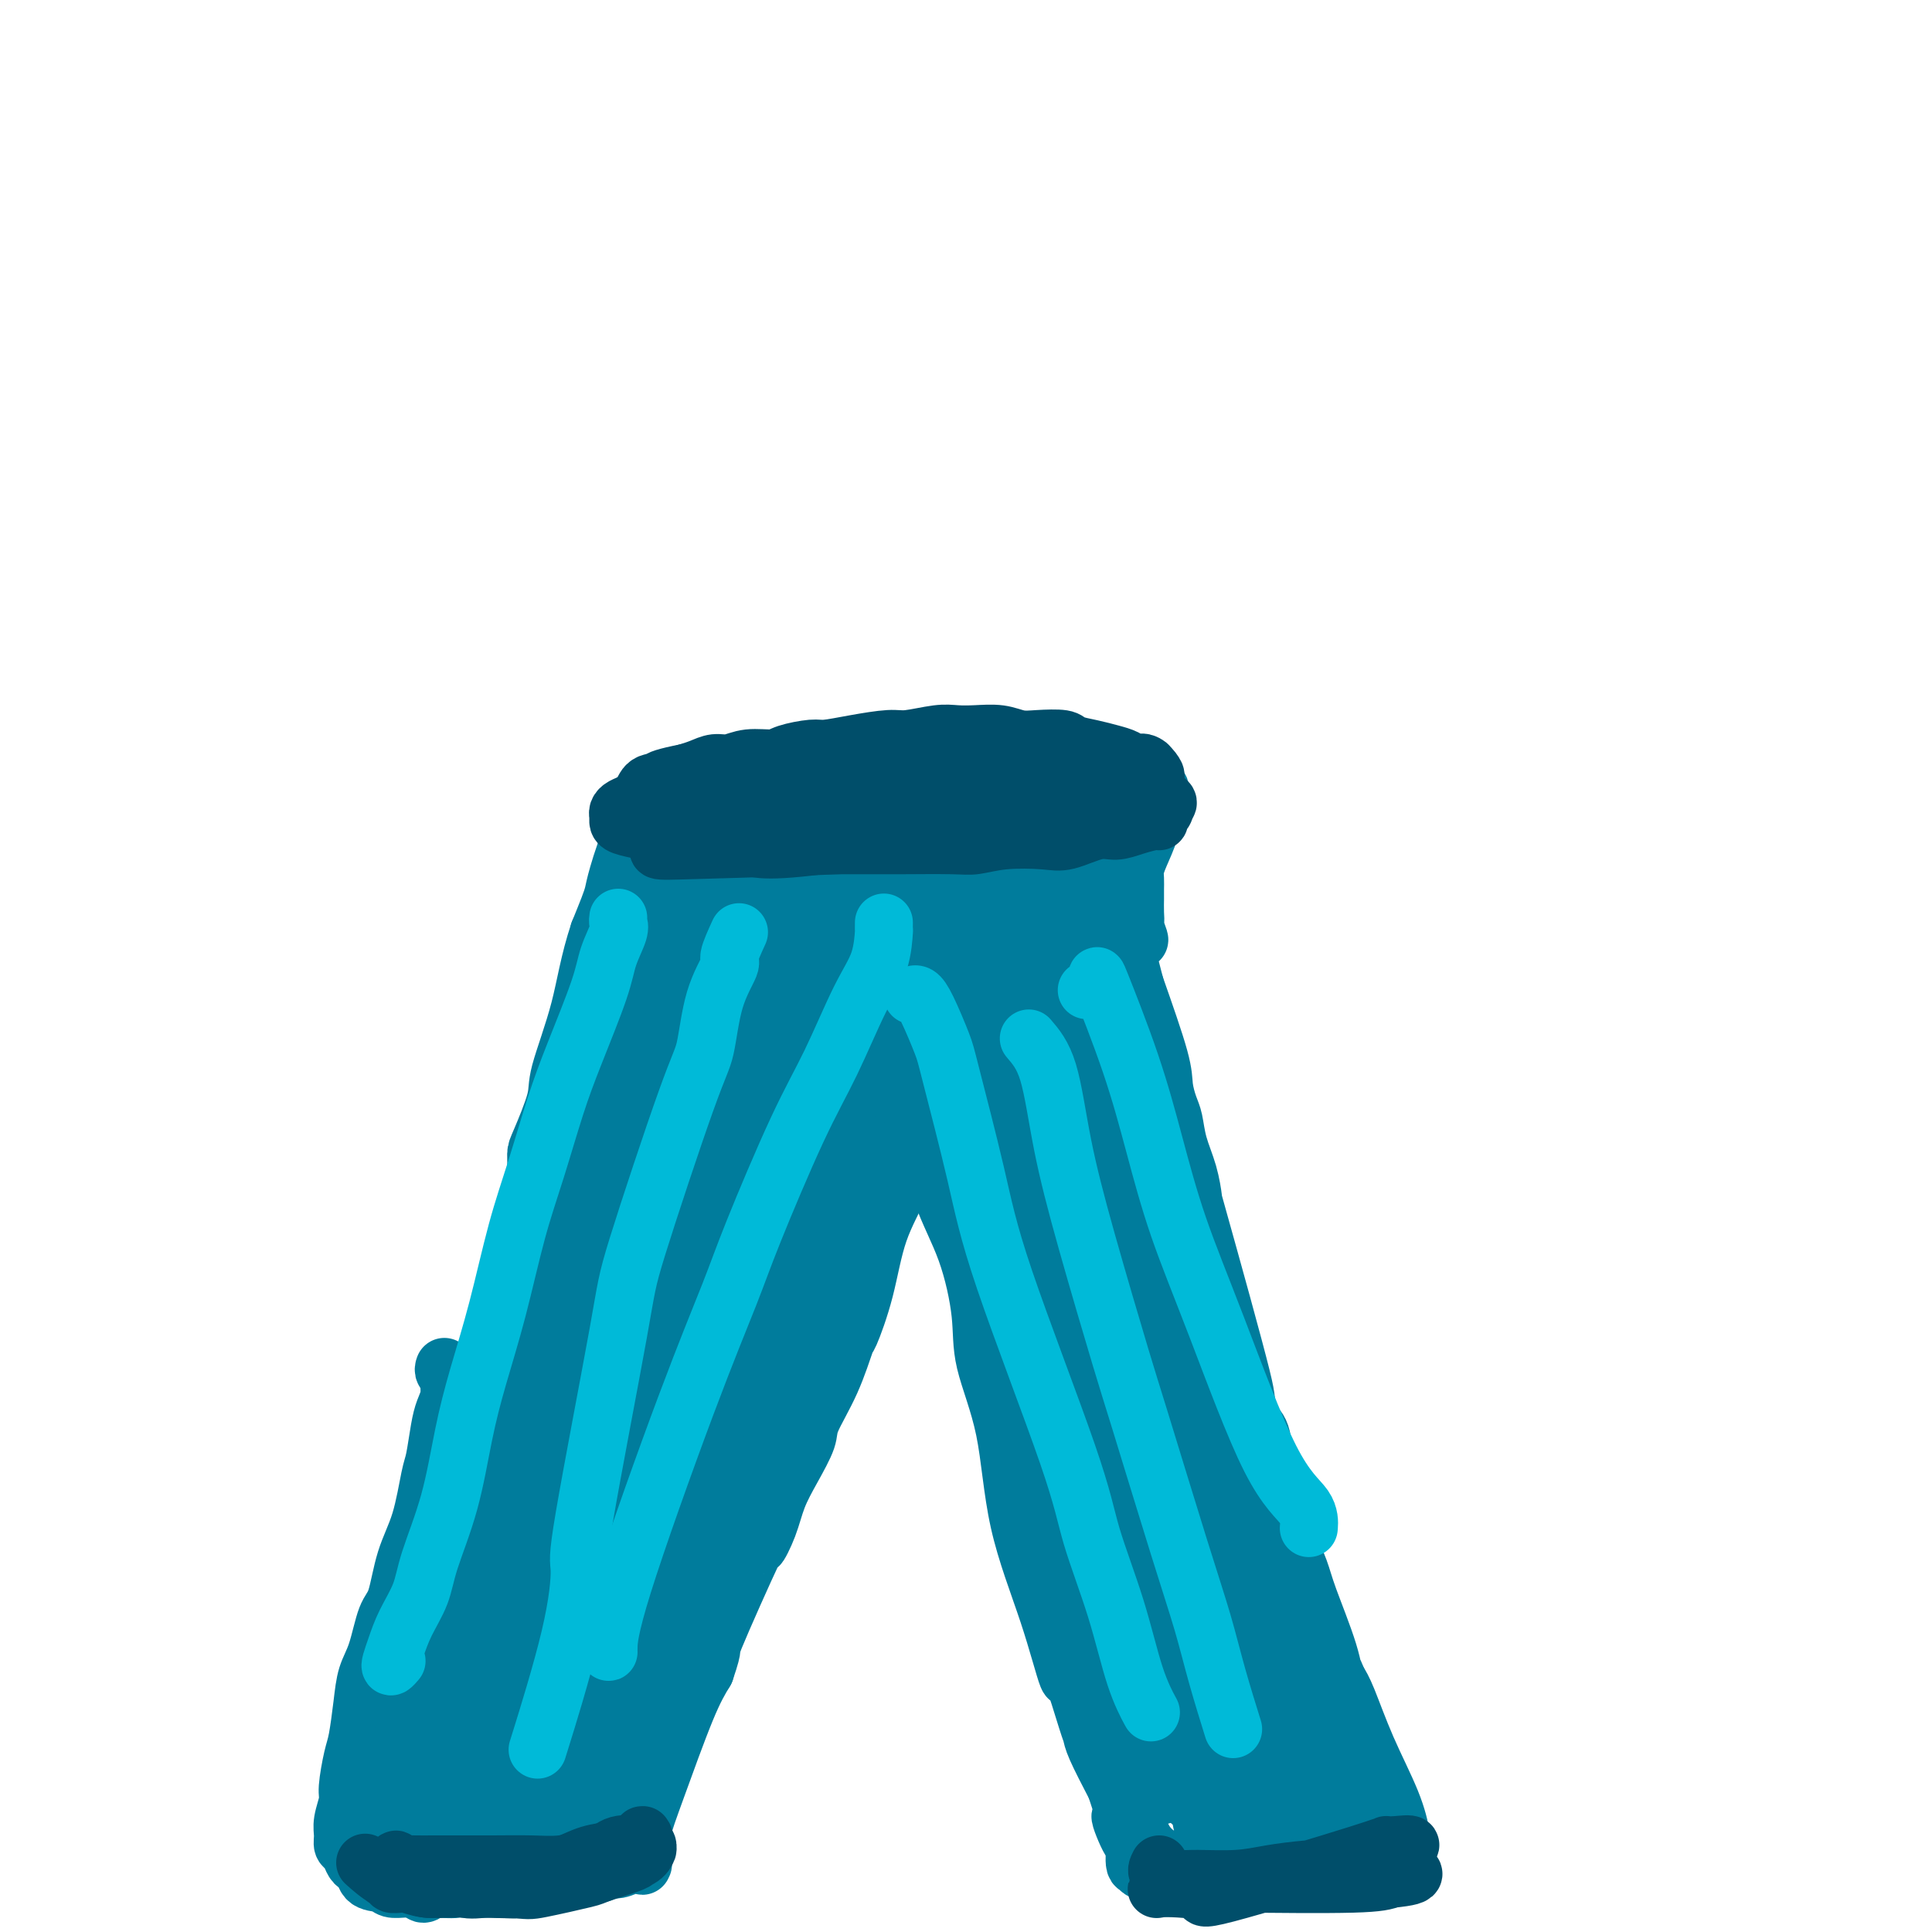 <svg viewBox='0 0 400 400' version='1.1' xmlns='http://www.w3.org/2000/svg' xmlns:xlink='http://www.w3.org/1999/xlink'><g fill='none' stroke='#007C9C' stroke-width='12' stroke-linecap='round' stroke-linejoin='round'><path d='M92,283c-0.115,0.320 -0.230,0.641 0,1c0.230,0.359 0.805,0.757 1,1c0.195,0.243 0.011,0.331 0,1c-0.011,0.669 0.152,1.920 0,3c-0.152,1.080 -0.620,1.988 -1,3c-0.380,1.012 -0.672,2.129 -1,4c-0.328,1.871 -0.693,4.497 -1,6c-0.307,1.503 -0.558,1.882 -1,4c-0.442,2.118 -1.077,5.973 -2,9c-0.923,3.027 -2.135,5.224 -3,8c-0.865,2.776 -1.384,6.129 -2,8c-0.616,1.871 -1.331,2.259 -2,4c-0.669,1.741 -1.292,4.837 -2,7c-0.708,2.163 -1.500,3.395 -2,5c-0.500,1.605 -0.707,3.583 -1,6c-0.293,2.417 -0.671,5.273 -1,7c-0.329,1.727 -0.610,2.325 -1,4c-0.390,1.675 -0.890,4.428 -1,6c-0.110,1.572 0.170,1.964 0,3c-0.170,1.036 -0.789,2.715 -1,4c-0.211,1.285 -0.015,2.177 0,3c0.015,0.823 -0.150,1.577 0,2c0.150,0.423 0.616,0.516 1,1c0.384,0.484 0.687,1.358 1,2c0.313,0.642 0.635,1.051 1,1c0.365,-0.051 0.771,-0.564 1,0c0.229,0.564 0.280,2.204 1,3c0.720,0.796 2.107,0.749 3,1c0.893,0.251 1.291,0.799 2,1c0.709,0.201 1.729,0.054 3,0c1.271,-0.054 2.792,-0.015 4,0c1.208,0.015 2.104,0.008 3,0'/><path d='M91,391c3.092,0.297 3.320,0.041 4,0c0.680,-0.041 1.810,0.133 3,0c1.190,-0.133 2.439,-0.571 4,-1c1.561,-0.429 3.434,-0.847 5,-1c1.566,-0.153 2.824,-0.040 4,0c1.176,0.040 2.268,0.007 3,0c0.732,-0.007 1.102,0.013 2,0c0.898,-0.013 2.324,-0.060 3,0c0.676,0.060 0.603,0.227 1,0c0.397,-0.227 1.264,-0.849 2,-1c0.736,-0.151 1.339,0.170 2,0c0.661,-0.170 1.378,-0.831 2,-1c0.622,-0.169 1.147,0.154 2,0c0.853,-0.154 2.032,-0.784 3,-1c0.968,-0.216 1.724,-0.018 2,0c0.276,0.018 0.072,-0.145 0,0c-0.072,0.145 -0.013,0.597 0,0c0.013,-0.597 -0.019,-2.244 0,-3c0.019,-0.756 0.091,-0.620 0,-1c-0.091,-0.380 -0.344,-1.277 0,-3c0.344,-1.723 1.285,-4.272 3,-9c1.715,-4.728 4.204,-11.637 6,-16c1.796,-4.363 2.898,-6.182 4,-8'/><path d='M146,346c2.297,-6.685 0.540,-3.399 2,-7c1.460,-3.601 6.137,-14.089 8,-18c1.863,-3.911 0.913,-1.247 1,-1c0.087,0.247 1.211,-1.925 2,-4c0.789,-2.075 1.243,-4.053 2,-6c0.757,-1.947 1.818,-3.865 3,-6c1.182,-2.135 2.486,-4.489 3,-6c0.514,-1.511 0.238,-2.180 1,-4c0.762,-1.820 2.562,-4.790 4,-8c1.438,-3.210 2.516,-6.659 3,-8c0.484,-1.341 0.375,-0.573 1,-2c0.625,-1.427 1.984,-5.051 3,-9c1.016,-3.949 1.691,-8.225 3,-12c1.309,-3.775 3.254,-7.048 4,-9c0.746,-1.952 0.295,-2.581 0,-3c-0.295,-0.419 -0.433,-0.626 0,-1c0.433,-0.374 1.436,-0.915 2,-2c0.564,-1.085 0.690,-2.715 1,-4c0.310,-1.285 0.803,-2.224 1,-3c0.197,-0.776 0.099,-1.388 0,-2'/><path d='M190,231c2.981,-8.672 1.433,-2.854 1,0c-0.433,2.854 0.248,2.742 1,5c0.752,2.258 1.574,6.884 3,11c1.426,4.116 3.456,7.722 5,12c1.544,4.278 2.600,9.228 3,13c0.400,3.772 0.143,6.368 1,10c0.857,3.632 2.830,8.302 4,14c1.170,5.698 1.539,12.423 3,19c1.461,6.577 4.013,13.004 6,19c1.987,5.996 3.409,11.559 4,13c0.591,1.441 0.352,-1.241 1,0c0.648,1.241 2.184,6.405 3,9c0.816,2.595 0.912,2.622 1,3c0.088,0.378 0.168,1.108 1,3c0.832,1.892 2.416,4.946 4,8'/><path d='M231,370c3.217,9.563 1.259,5.969 1,6c-0.259,0.031 1.183,3.686 2,5c0.817,1.314 1.011,0.288 1,1c-0.011,0.712 -0.226,3.162 0,4c0.226,0.838 0.894,0.063 1,0c0.106,-0.063 -0.351,0.586 0,1c0.351,0.414 1.510,0.594 3,1c1.490,0.406 3.310,1.037 5,1c1.690,-0.037 3.251,-0.742 4,-1c0.749,-0.258 0.686,-0.069 1,0c0.314,0.069 1.006,0.018 2,0c0.994,-0.018 2.290,-0.004 3,0c0.710,0.004 0.834,-0.002 1,0c0.166,0.002 0.374,0.011 1,0c0.626,-0.011 1.668,-0.041 2,0c0.332,0.041 -0.048,0.155 2,0c2.048,-0.155 6.524,-0.577 11,-1'/><path d='M271,387c6.094,-0.155 5.329,-0.042 6,0c0.671,0.042 2.778,0.012 4,0c1.222,-0.012 1.557,-0.008 2,0c0.443,0.008 0.992,0.019 1,0c0.008,-0.019 -0.526,-0.068 0,0c0.526,0.068 2.113,0.254 3,0c0.887,-0.254 1.076,-0.946 1,-1c-0.076,-0.054 -0.416,0.532 0,0c0.416,-0.532 1.588,-2.181 2,-3c0.412,-0.819 0.062,-0.806 0,-1c-0.062,-0.194 0.163,-0.593 0,-2c-0.163,-1.407 -0.714,-3.820 -2,-7c-1.286,-3.180 -3.308,-7.125 -5,-11c-1.692,-3.875 -3.055,-7.678 -4,-10c-0.945,-2.322 -1.473,-3.161 -2,-4'/><path d='M277,348c-2.235,-5.495 -1.324,-1.734 -1,-1c0.324,0.734 0.060,-1.561 -1,-5c-1.060,-3.439 -2.918,-8.023 -4,-11c-1.082,-2.977 -1.389,-4.349 -2,-6c-0.611,-1.651 -1.526,-3.583 -2,-5c-0.474,-1.417 -0.507,-2.319 -1,-4c-0.493,-1.681 -1.445,-4.139 -2,-6c-0.555,-1.861 -0.712,-3.124 -1,-4c-0.288,-0.876 -0.705,-1.364 -1,-3c-0.295,-1.636 -0.468,-4.421 -1,-6c-0.532,-1.579 -1.425,-1.951 -2,-3c-0.575,-1.049 -0.833,-2.775 -1,-4c-0.167,-1.225 -0.243,-1.950 -1,-5c-0.757,-3.050 -2.196,-8.425 -4,-15c-1.804,-6.575 -3.975,-14.349 -5,-18c-1.025,-3.651 -0.904,-3.179 -1,-4c-0.096,-0.821 -0.408,-2.936 -1,-5c-0.592,-2.064 -1.465,-4.077 -2,-6c-0.535,-1.923 -0.732,-3.756 -1,-5c-0.268,-1.244 -0.608,-1.901 -1,-3c-0.392,-1.099 -0.836,-2.642 -1,-4c-0.164,-1.358 -0.047,-2.531 -1,-6c-0.953,-3.469 -2.977,-9.235 -5,-15'/><path d='M235,204c-6.497,-24.718 -1.741,-14.515 0,-11c1.741,3.515 0.467,0.340 0,-1c-0.467,-1.340 -0.125,-0.844 0,-1c0.125,-0.156 0.034,-0.962 0,-2c-0.034,-1.038 -0.010,-2.308 0,-3c0.010,-0.692 0.005,-0.806 0,-1c-0.005,-0.194 -0.008,-0.470 0,-1c0.008,-0.530 0.029,-1.315 0,-2c-0.029,-0.685 -0.109,-1.269 0,-2c0.109,-0.731 0.408,-1.611 1,-3c0.592,-1.389 1.479,-3.289 2,-5c0.521,-1.711 0.676,-3.232 1,-4c0.324,-0.768 0.818,-0.784 1,-1c0.182,-0.216 0.052,-0.633 0,-1c-0.052,-0.367 -0.026,-0.683 0,-1'/><path d='M240,165c0.686,-2.921 -0.100,-1.725 -3,-1c-2.900,0.725 -7.915,0.978 -11,1c-3.085,0.022 -4.241,-0.186 -5,0c-0.759,0.186 -1.120,0.767 -3,1c-1.880,0.233 -5.280,0.119 -8,0c-2.720,-0.119 -4.759,-0.243 -6,0c-1.241,0.243 -1.683,0.853 -4,1c-2.317,0.147 -6.507,-0.168 -11,0c-4.493,0.168 -9.287,0.818 -11,1c-1.713,0.182 -0.346,-0.105 -2,0c-1.654,0.105 -6.330,0.601 -9,1c-2.670,0.399 -3.335,0.699 -4,1'/><path d='M163,170c-12.948,1.001 -6.817,1.004 -6,1c0.817,-0.004 -3.681,-0.015 -6,0c-2.319,0.015 -2.461,0.057 -3,0c-0.539,-0.057 -1.477,-0.211 -2,0c-0.523,0.211 -0.631,0.789 -1,1c-0.369,0.211 -1.000,0.057 -2,0c-1.000,-0.057 -2.370,-0.016 -3,0c-0.630,0.016 -0.519,0.008 -1,0c-0.481,-0.008 -1.553,-0.014 -2,0c-0.447,0.014 -0.268,0.049 -1,0c-0.732,-0.049 -2.375,-0.183 -3,0c-0.625,0.183 -0.234,0.681 0,1c0.234,0.319 0.309,0.457 0,0c-0.309,-0.457 -1.003,-1.509 -2,0c-0.997,1.509 -2.298,5.580 -3,8c-0.702,2.420 -0.804,3.190 -1,4c-0.196,0.810 -0.484,1.660 -1,3c-0.516,1.340 -1.258,3.170 -2,5'/><path d='M124,193c-2.060,6.149 -2.710,11.022 -4,16c-1.290,4.978 -3.221,10.062 -4,13c-0.779,2.938 -0.406,3.730 -1,6c-0.594,2.270 -2.154,6.019 -3,8c-0.846,1.981 -0.979,2.196 -1,3c-0.021,0.804 0.071,2.198 0,3c-0.071,0.802 -0.304,1.013 -1,4c-0.696,2.987 -1.854,8.751 -3,14c-1.146,5.249 -2.279,9.983 -3,14c-0.721,4.017 -1.030,7.319 -3,14c-1.970,6.681 -5.600,16.743 -8,24c-2.400,7.257 -3.571,11.708 -4,14c-0.429,2.292 -0.115,2.425 0,3c0.115,0.575 0.033,1.593 0,2c-0.033,0.407 -0.016,0.204 0,0'/><path d='M115,258c-0.149,-0.362 -0.298,-0.725 0,-1c0.298,-0.275 1.044,-0.463 2,-2c0.956,-1.537 2.122,-4.423 3,-7c0.878,-2.577 1.467,-4.847 3,-10c1.533,-5.153 4.010,-13.191 6,-19c1.990,-5.809 3.493,-9.388 5,-13c1.507,-3.612 3.017,-7.256 3,-9c-0.017,-1.744 -1.560,-1.587 -3,-1c-1.440,0.587 -2.775,1.606 -4,3c-1.225,1.394 -2.340,3.163 -4,7c-1.660,3.837 -3.865,9.741 -6,15c-2.135,5.259 -4.201,9.872 -6,15c-1.799,5.128 -3.332,10.773 -4,14c-0.668,3.227 -0.470,4.038 0,4c0.470,-0.038 1.211,-0.926 3,-4c1.789,-3.074 4.625,-8.334 8,-14c3.375,-5.666 7.288,-11.737 10,-17c2.712,-5.263 4.225,-9.719 6,-14c1.775,-4.281 3.814,-8.388 5,-12c1.186,-3.612 1.520,-6.729 1,-8c-0.520,-1.271 -1.892,-0.694 -3,0c-1.108,0.694 -1.951,1.507 -4,4c-2.049,2.493 -5.302,6.666 -8,14c-2.698,7.334 -4.840,17.830 -6,22c-1.160,4.170 -1.338,2.014 -1,2c0.338,-0.014 1.193,2.115 3,1c1.807,-1.115 4.567,-5.474 8,-12c3.433,-6.526 7.540,-15.218 10,-20c2.460,-4.782 3.274,-5.652 3,-8c-0.274,-2.348 -1.637,-6.174 -3,-10'/><path d='M142,178c-1.353,-1.098 -3.235,1.157 -5,3c-1.765,1.843 -3.412,3.274 -5,7c-1.588,3.726 -3.117,9.747 -4,12c-0.883,2.253 -1.118,0.737 -1,3c0.118,2.263 0.591,8.306 3,8c2.409,-0.306 6.756,-6.961 9,-13c2.244,-6.039 2.385,-11.461 3,-15c0.615,-3.539 1.705,-5.196 -1,-2c-2.705,3.196 -9.204,11.244 -12,19c-2.796,7.756 -1.889,15.219 2,15c3.889,-0.219 10.761,-8.120 15,-15c4.239,-6.880 5.844,-12.738 7,-17c1.156,-4.262 1.863,-6.927 1,-8c-0.863,-1.073 -3.298,-0.556 -5,1c-1.702,1.556 -2.673,4.149 -4,7c-1.327,2.851 -3.011,5.960 -5,10c-1.989,4.040 -4.283,9.011 -5,13c-0.717,3.989 0.141,6.994 1,10'/><path d='M136,216c2.634,-1.362 8.720,-9.768 15,-19c6.280,-9.232 12.754,-19.291 14,-23c1.246,-3.709 -2.734,-1.069 -5,1c-2.266,2.069 -2.816,3.567 -4,5c-1.184,1.433 -3.001,2.800 -6,9c-2.999,6.200 -7.180,17.232 -9,22c-1.820,4.768 -1.278,3.271 1,1c2.278,-2.271 6.294,-5.317 8,-7c1.706,-1.683 1.103,-2.004 2,-3c0.897,-0.996 3.295,-2.668 6,-6c2.705,-3.332 5.718,-8.324 8,-12c2.282,-3.676 3.832,-6.036 5,-8c1.168,-1.964 1.955,-3.531 2,-4c0.045,-0.469 -0.650,0.160 -2,1c-1.350,0.840 -3.353,1.891 -9,11c-5.647,9.109 -14.936,26.277 -16,31c-1.064,4.723 6.098,-2.998 15,-14c8.902,-11.002 19.543,-25.286 19,-23c-0.543,2.286 -12.272,21.143 -24,40'/><path d='M156,218c-3.884,6.680 -1.595,3.382 1,0c2.595,-3.382 5.496,-6.846 8,-10c2.504,-3.154 4.610,-5.999 7,-9c2.390,-3.001 5.065,-6.160 8,-10c2.935,-3.840 6.132,-8.363 8,-11c1.868,-2.637 2.408,-3.387 3,-4c0.592,-0.613 1.238,-1.087 0,1c-1.238,2.087 -4.359,6.737 -6,9c-1.641,2.263 -1.803,2.139 -5,7c-3.197,4.861 -9.429,14.707 -13,20c-3.571,5.293 -4.481,6.033 -3,5c1.481,-1.033 5.353,-3.838 7,-5c1.647,-1.162 1.068,-0.680 6,-7c4.932,-6.320 15.375,-19.444 21,-26c5.625,-6.556 6.433,-6.546 6,-5c-0.433,1.546 -2.107,4.629 -3,6c-0.893,1.371 -1.005,1.031 -5,8c-3.995,6.969 -11.873,21.247 -14,26c-2.127,4.753 1.497,-0.019 5,-4c3.503,-3.981 6.883,-7.172 10,-11c3.117,-3.828 5.969,-8.294 8,-11c2.031,-2.706 3.239,-3.652 5,-6c1.761,-2.348 4.075,-6.100 3,-5c-1.075,1.100 -5.537,7.050 -10,13'/><path d='M203,189c-1.629,1.957 -0.700,0.349 -4,6c-3.300,5.651 -10.827,18.561 -13,23c-2.173,4.439 1.008,0.405 3,-2c1.992,-2.405 2.795,-3.182 4,-4c1.205,-0.818 2.811,-1.676 10,-11c7.189,-9.324 19.959,-27.114 19,-26c-0.959,1.114 -15.649,21.132 -22,31c-6.351,9.868 -4.365,9.587 -3,9c1.365,-0.587 2.107,-1.478 4,-4c1.893,-2.522 4.936,-6.674 7,-9c2.064,-2.326 3.148,-2.825 7,-9c3.852,-6.175 10.472,-18.025 11,-19c0.528,-0.975 -5.035,8.927 -8,14c-2.965,5.073 -3.331,5.319 -5,9c-1.669,3.681 -4.642,10.799 -5,14c-0.358,3.201 1.898,2.486 3,2c1.102,-0.486 1.051,-0.743 1,-1'/><path d='M212,212c0.876,-0.312 1.068,-1.592 2,-3c0.932,-1.408 2.606,-2.946 5,-8c2.394,-5.054 5.510,-13.626 7,-17c1.490,-3.374 1.355,-1.552 2,-3c0.645,-1.448 2.069,-6.168 1,-4c-1.069,2.168 -4.632,11.224 -7,17c-2.368,5.776 -3.540,8.272 -5,12c-1.460,3.728 -3.208,8.686 -4,14c-0.792,5.314 -0.627,10.982 0,13c0.627,2.018 1.717,0.386 4,-12c2.283,-12.386 5.759,-35.526 5,-38c-0.759,-2.474 -5.753,15.717 -9,26c-3.247,10.283 -4.747,12.658 -6,21c-1.253,8.342 -2.258,22.650 -2,29c0.258,6.350 1.781,4.743 3,4c1.219,-0.743 2.136,-0.623 2,-4c-0.136,-3.377 -1.325,-10.251 -2,-16c-0.675,-5.749 -0.838,-10.375 -1,-15'/><path d='M207,228c-0.545,-7.358 -1.408,-8.254 -2,-12c-0.592,-3.746 -0.912,-10.341 -1,-12c-0.088,-1.659 0.057,1.617 0,3c-0.057,1.383 -0.317,0.872 0,8c0.317,7.128 1.210,21.895 2,33c0.790,11.105 1.475,18.548 2,22c0.525,3.452 0.888,2.914 2,6c1.112,3.086 2.972,9.795 5,15c2.028,5.205 4.222,8.907 2,0c-2.222,-8.907 -8.861,-30.423 -14,-50c-5.139,-19.577 -8.778,-37.215 -4,-17c4.778,20.215 17.971,78.285 24,101c6.029,22.715 4.892,10.077 5,8c0.108,-2.077 1.459,6.407 -3,-11c-4.459,-17.407 -14.730,-60.703 -25,-104'/><path d='M200,218c-4.375,-16.925 -1.314,-1.737 -1,4c0.314,5.737 -2.120,2.022 1,19c3.120,16.978 11.795,54.649 17,74c5.205,19.351 6.939,20.384 9,23c2.061,2.616 4.448,6.816 6,8c1.552,1.184 2.268,-0.648 3,1c0.732,1.648 1.478,6.775 -5,-18c-6.478,-24.775 -20.182,-79.452 -25,-97c-4.818,-17.548 -0.751,2.034 -1,5c-0.249,2.966 -4.815,-10.683 1,13c5.815,23.683 22.012,84.699 30,109c7.988,24.301 7.766,11.889 0,-21c-7.766,-32.889 -23.076,-86.254 -29,-104c-5.924,-17.746 -2.462,0.127 1,18'/><path d='M207,252c0.665,6.127 1.828,12.444 3,21c1.172,8.556 2.355,19.353 7,36c4.645,16.647 12.754,39.146 17,50c4.246,10.854 4.630,10.064 5,8c0.370,-2.064 0.728,-5.401 1,-3c0.272,2.401 0.459,10.541 -6,-18c-6.459,-28.541 -19.564,-93.764 -24,-111c-4.436,-17.236 -0.205,13.515 1,29c1.205,15.485 -0.617,15.705 4,32c4.617,16.295 15.673,48.666 20,60c4.327,11.334 1.923,1.630 1,-2c-0.923,-3.630 -0.367,-1.185 -4,-20c-3.633,-18.815 -11.457,-58.891 -15,-75c-3.543,-16.109 -2.806,-8.250 -3,-13c-0.194,-4.750 -1.320,-22.108 -2,-33c-0.680,-10.892 -0.914,-15.317 0,5c0.914,20.317 2.975,65.376 8,93c5.025,27.624 13.012,37.812 21,48'/><path d='M241,359c3.101,2.351 0.354,-15.772 -2,-25c-2.354,-9.228 -4.314,-9.562 -8,-26c-3.686,-16.438 -9.096,-48.979 -11,-61c-1.904,-12.021 -0.302,-3.523 -1,-6c-0.698,-2.477 -3.697,-15.928 -5,-22c-1.303,-6.072 -0.909,-4.764 -1,-4c-0.091,0.764 -0.667,0.985 -2,9c-1.333,8.015 -3.424,23.825 5,51c8.424,27.175 27.364,65.714 31,72c3.636,6.286 -8.031,-19.681 -16,-51c-7.969,-31.319 -12.241,-67.991 -14,-81c-1.759,-13.009 -1.004,-2.355 0,8c1.004,10.355 2.258,20.410 3,29c0.742,8.590 0.972,15.715 5,31c4.028,15.285 11.854,38.731 18,53c6.146,14.269 10.613,19.363 8,6c-2.613,-13.363 -12.307,-45.181 -22,-77'/><path d='M229,265c-4.878,-16.695 -6.073,-19.932 -7,-28c-0.927,-8.068 -1.585,-20.967 -2,-27c-0.415,-6.033 -0.585,-5.199 0,0c0.585,5.199 1.926,14.761 4,26c2.074,11.239 4.880,24.153 7,35c2.120,10.847 3.555,19.627 6,28c2.445,8.373 5.902,16.338 10,26c4.098,9.662 8.838,21.020 6,12c-2.838,-9.020 -13.255,-38.420 -20,-69c-6.745,-30.580 -9.818,-62.341 -11,-71c-1.182,-8.659 -0.473,5.784 0,12c0.473,6.216 0.709,4.204 1,7c0.291,2.796 0.638,10.398 3,25c2.362,14.602 6.738,36.203 9,48c2.262,11.797 2.410,13.791 5,20c2.590,6.209 7.620,16.633 8,19c0.380,2.367 -3.892,-3.324 -8,-23c-4.108,-19.676 -8.054,-53.338 -12,-87'/><path d='M228,218c-2.110,-13.226 -1.384,-2.792 -1,0c0.384,2.792 0.428,-2.059 2,4c1.572,6.059 4.672,23.030 7,37c2.328,13.970 3.882,24.941 6,35c2.118,10.059 4.798,19.206 9,29c4.202,9.794 9.925,20.235 10,19c0.075,-1.235 -5.498,-14.148 -10,-26c-4.502,-11.852 -7.934,-22.645 -10,-31c-2.066,-8.355 -2.767,-14.274 -4,-22c-1.233,-7.726 -2.996,-17.261 -4,-25c-1.004,-7.739 -1.247,-13.682 -2,-16c-0.753,-2.318 -2.017,-1.010 -2,1c0.017,2.010 1.314,4.723 2,8c0.686,3.277 0.760,7.117 2,17c1.240,9.883 3.645,25.809 8,42c4.355,16.191 10.658,32.648 13,39c2.342,6.352 0.721,2.601 2,5c1.279,2.399 5.457,10.949 6,11c0.543,0.051 -2.548,-8.398 -5,-14c-2.452,-5.602 -4.266,-8.357 -7,-18c-2.734,-9.643 -6.390,-26.173 -9,-40c-2.610,-13.827 -4.174,-24.951 -5,-32c-0.826,-7.049 -0.913,-10.025 -1,-13'/><path d='M235,228c-2.967,-17.109 -2.883,-17.382 -3,-20c-0.117,-2.618 -0.433,-7.582 -1,-10c-0.567,-2.418 -1.386,-2.290 -2,2c-0.614,4.290 -1.025,12.744 -1,17c0.025,4.256 0.485,4.316 0,8c-0.485,3.684 -1.915,10.992 3,32c4.915,21.008 16.174,55.716 18,60c1.826,4.284 -5.781,-21.855 -9,-34c-3.219,-12.145 -2.051,-10.297 -2,-12c0.051,-1.703 -1.016,-6.958 -2,-13c-0.984,-6.042 -1.885,-12.870 -3,-22c-1.115,-9.130 -2.442,-20.562 -2,-17c0.442,3.562 2.654,22.119 4,34c1.346,11.881 1.825,17.087 4,28c2.175,10.913 6.047,27.532 11,41c4.953,13.468 10.987,23.785 14,29c3.013,5.215 3.003,5.327 2,3c-1.003,-2.327 -3.001,-7.093 -7,-19c-3.999,-11.907 -10.000,-30.953 -16,-50'/><path d='M243,285c-4.044,-10.358 -2.655,-1.752 5,19c7.655,20.752 21.576,53.650 28,67c6.424,13.350 5.352,7.154 5,4c-0.352,-3.154 0.018,-3.264 -1,-6c-1.018,-2.736 -3.422,-8.098 -8,-18c-4.578,-9.902 -11.329,-24.343 -15,-33c-3.671,-8.657 -4.260,-11.531 -3,-7c1.260,4.531 4.370,16.466 10,30c5.630,13.534 13.779,28.667 18,36c4.221,7.333 4.512,6.865 -1,-6c-5.512,-12.865 -16.828,-38.127 -22,-50c-5.172,-11.873 -4.201,-10.358 -4,-11c0.201,-0.642 -0.369,-3.442 -3,-12c-2.631,-8.558 -7.323,-22.874 -7,-19c0.323,3.874 5.662,25.937 11,48'/><path d='M256,327c3.775,12.395 7.712,19.381 10,25c2.288,5.619 2.928,9.869 5,15c2.072,5.131 5.578,11.141 6,9c0.422,-2.141 -2.238,-12.435 -3,-16c-0.762,-3.565 0.373,-0.401 -4,-11c-4.373,-10.599 -14.255,-34.960 -19,-50c-4.745,-15.040 -4.352,-20.760 -4,-18c0.352,2.760 0.663,14.001 1,20c0.337,5.999 0.700,6.758 2,11c1.300,4.242 3.536,11.967 10,27c6.464,15.033 17.155,37.373 16,32c-1.155,-5.373 -14.158,-38.460 -21,-56c-6.842,-17.540 -7.524,-19.534 -7,-16c0.524,3.534 2.254,12.597 4,20c1.746,7.403 3.509,13.147 5,19c1.491,5.853 2.712,11.815 5,19c2.288,7.185 5.644,15.592 9,24'/><path d='M271,381c1.515,4.155 -6.199,-26.456 -9,-38c-2.801,-11.544 -0.689,-4.019 -1,-6c-0.311,-1.981 -3.045,-13.466 -4,-17c-0.955,-3.534 -0.132,0.883 0,5c0.132,4.117 -0.426,7.934 0,12c0.426,4.066 1.837,8.383 3,14c1.163,5.617 2.080,12.536 3,18c0.920,5.464 1.844,9.475 3,12c1.156,2.525 2.546,3.564 0,-8c-2.546,-11.564 -9.026,-35.732 -13,-39c-3.974,-3.268 -5.442,14.365 -6,22c-0.558,7.635 -0.205,5.271 1,8c1.205,2.729 3.263,10.551 4,15c0.737,4.449 0.155,5.525 1,2c0.845,-3.525 3.119,-11.652 2,-20c-1.119,-8.348 -5.630,-16.918 -8,-17c-2.370,-0.082 -2.600,8.324 -3,12c-0.400,3.676 -0.972,2.622 -1,4c-0.028,1.378 0.486,5.189 1,9'/><path d='M244,369c1.857,5.828 7.999,7.897 10,3c2.001,-4.897 -0.138,-16.761 -2,-21c-1.862,-4.239 -3.445,-0.852 -4,6c-0.555,6.852 -0.082,17.168 1,21c1.082,3.832 2.772,1.179 4,1c1.228,-0.179 1.995,2.117 4,-2c2.005,-4.117 5.247,-14.646 3,-21c-2.247,-6.354 -9.985,-8.535 -16,-3c-6.015,5.535 -10.308,18.784 -8,26c2.308,7.216 11.217,8.398 17,5c5.783,-3.398 8.442,-11.376 5,-17c-3.442,-5.624 -12.983,-8.892 -17,-9c-4.017,-0.108 -2.508,2.946 -1,6'/><path d='M240,364c-0.167,1.000 -0.083,0.500 0,0'/><path d='M164,240c0.734,-1.297 1.468,-2.594 2,-4c0.532,-1.406 0.862,-2.920 3,-6c2.138,-3.080 6.083,-7.726 8,-10c1.917,-2.274 1.806,-2.175 2,-2c0.194,0.175 0.694,0.426 0,4c-0.694,3.574 -2.583,10.471 -4,15c-1.417,4.529 -2.361,6.691 -4,13c-1.639,6.309 -3.972,16.766 -6,25c-2.028,8.234 -3.753,14.244 -5,19c-1.247,4.756 -2.018,8.256 -3,11c-0.982,2.744 -2.176,4.730 4,-11c6.176,-15.730 19.721,-49.177 26,-68c6.279,-18.823 5.292,-23.024 1,-16c-4.292,7.024 -11.889,25.271 -17,38c-5.111,12.729 -7.737,19.938 -11,31c-3.263,11.062 -7.162,25.976 -5,25c2.162,-0.976 10.386,-17.842 15,-27c4.614,-9.158 5.617,-10.606 10,-22c4.383,-11.394 12.144,-32.733 16,-43c3.856,-10.267 3.807,-9.463 4,-10c0.193,-0.537 0.629,-2.414 0,-3c-0.629,-0.586 -2.323,0.118 -5,3c-2.677,2.882 -6.339,7.941 -10,13'/><path d='M185,215c-4.825,7.255 -9.388,17.391 -14,28c-4.612,10.609 -9.274,21.690 -13,31c-3.726,9.310 -6.517,16.847 -9,24c-2.483,7.153 -4.658,13.921 -5,15c-0.342,1.079 1.149,-3.533 2,-8c0.851,-4.467 1.060,-8.791 9,-27c7.940,-18.209 23.610,-50.304 30,-63c6.390,-12.696 3.501,-5.992 1,-4c-2.501,1.992 -4.615,-0.726 -14,18c-9.385,18.726 -26.040,58.897 -34,81c-7.960,22.103 -7.224,26.139 2,6c9.224,-20.139 26.937,-64.453 36,-86c9.063,-21.547 9.477,-20.328 11,-23c1.523,-2.672 4.154,-9.235 4,-10c-0.154,-0.765 -3.093,4.269 -5,6c-1.907,1.731 -2.783,0.158 -13,21c-10.217,20.842 -29.776,64.098 -37,82c-7.224,17.902 -2.112,10.451 3,3'/><path d='M139,309c4.935,-10.153 15.773,-37.034 23,-53c7.227,-15.966 10.842,-21.015 14,-28c3.158,-6.985 5.858,-15.904 7,-22c1.142,-6.096 0.726,-9.368 -1,-9c-1.726,0.368 -4.762,4.376 -9,11c-4.238,6.624 -9.676,15.862 -15,25c-5.324,9.138 -10.532,18.174 -16,31c-5.468,12.826 -11.197,29.442 -14,39c-2.803,9.558 -2.680,12.059 -5,18c-2.320,5.941 -7.083,15.321 5,-15c12.083,-30.321 41.010,-100.342 36,-95c-5.010,5.342 -43.958,86.047 -53,104c-9.042,17.953 11.823,-26.847 22,-49c10.177,-22.153 9.666,-21.660 13,-30c3.334,-8.340 10.513,-25.515 14,-37c3.487,-11.485 3.282,-17.282 -4,-6c-7.282,11.282 -21.641,39.641 -36,68'/><path d='M120,261c-10.871,24.165 -20.048,50.576 -21,57c-0.952,6.424 6.320,-7.140 11,-17c4.680,-9.860 6.767,-16.016 10,-24c3.233,-7.984 7.610,-17.795 13,-29c5.390,-11.205 11.792,-23.805 16,-33c4.208,-9.195 6.220,-14.986 7,-18c0.780,-3.014 0.326,-3.251 -1,-2c-1.326,1.251 -3.524,3.991 -7,7c-3.476,3.009 -8.230,6.286 -20,32c-11.770,25.714 -30.558,73.865 -35,87c-4.442,13.135 5.461,-8.746 9,-16c3.539,-7.254 0.715,0.119 3,-5c2.285,-5.119 9.679,-22.729 15,-35c5.321,-12.271 8.571,-19.204 13,-28c4.429,-8.796 10.039,-19.455 13,-25c2.961,-5.545 3.274,-5.975 3,-6c-0.274,-0.025 -1.134,0.353 -4,5c-2.866,4.647 -7.738,13.561 -12,23c-4.262,9.439 -7.913,19.403 -11,28c-3.087,8.597 -5.611,15.827 -11,32c-5.389,16.173 -13.643,41.289 -17,53c-3.357,11.711 -1.817,10.015 -2,11c-0.183,0.985 -2.088,4.650 -3,6c-0.912,1.350 -0.832,0.386 0,-4c0.832,-4.386 2.416,-12.193 4,-20'/><path d='M93,340c6.631,-16.889 21.210,-47.112 28,-63c6.790,-15.888 5.791,-17.441 -2,-5c-7.791,12.441 -22.376,38.876 -30,55c-7.624,16.124 -8.289,21.936 -10,31c-1.711,9.064 -4.469,21.381 -4,22c0.469,0.619 4.165,-10.461 6,-15c1.835,-4.539 1.809,-2.538 5,-9c3.191,-6.462 9.601,-21.387 16,-37c6.399,-15.613 12.789,-31.915 16,-40c3.211,-8.085 3.245,-7.953 -3,0c-6.245,7.953 -18.769,23.725 -27,45c-8.231,21.275 -12.170,48.052 -10,53c2.170,4.948 10.448,-11.931 19,-30c8.552,-18.069 17.380,-37.326 23,-49c5.620,-11.674 8.034,-15.764 4,-11c-4.034,4.764 -14.517,18.382 -25,32'/><path d='M99,319c-9.671,20.580 -21.349,56.030 -20,62c1.349,5.970 15.725,-17.541 21,-26c5.275,-8.459 1.449,-1.865 3,-5c1.551,-3.135 8.478,-15.999 15,-29c6.522,-13.001 12.637,-26.139 15,-32c2.363,-5.861 0.973,-4.444 -5,4c-5.973,8.444 -16.529,23.914 -22,32c-5.471,8.086 -5.858,8.789 -10,24c-4.142,15.211 -12.038,44.930 -8,43c4.038,-1.930 20.010,-35.509 33,-59c12.990,-23.491 22.997,-36.894 28,-44c5.003,-7.106 5.001,-7.915 -2,2c-7.001,9.915 -21.000,30.554 -30,50c-9.000,19.446 -13.000,37.699 -14,44c-1.000,6.301 1.000,0.651 3,-5'/><path d='M106,380c1.177,-1.791 2.618,-3.769 14,-25c11.382,-21.231 32.705,-61.714 42,-79c9.295,-17.286 6.563,-11.375 -3,4c-9.563,15.375 -25.956,40.212 -35,55c-9.044,14.788 -10.738,19.525 -12,26c-1.262,6.475 -2.093,14.686 -1,15c1.093,0.314 4.108,-7.271 6,-11c1.892,-3.729 2.660,-3.602 4,-6c1.340,-2.398 3.251,-7.321 13,-23c9.749,-15.679 27.337,-42.113 28,-45c0.663,-2.887 -15.600,17.773 -26,38c-10.400,20.227 -14.939,40.022 -16,46c-1.061,5.978 1.355,-1.862 2,-4c0.645,-2.138 -0.480,1.424 4,-7c4.480,-8.424 14.566,-28.836 21,-41c6.434,-12.164 9.217,-16.082 12,-20'/><path d='M159,303c7.781,-13.973 7.732,-12.906 5,-9c-2.732,3.906 -8.147,10.652 -10,13c-1.853,2.348 -0.143,0.297 -2,4c-1.857,3.703 -7.282,13.160 -13,26c-5.718,12.840 -11.728,29.062 -14,35c-2.272,5.938 -0.806,1.593 -1,2c-0.194,0.407 -2.049,5.568 2,-3c4.049,-8.568 14.001,-30.864 19,-42c4.999,-11.136 5.043,-11.110 6,-12c0.957,-0.890 2.825,-2.694 4,-4c1.175,-1.306 1.655,-2.113 -4,10c-5.655,12.113 -17.446,37.146 -21,44c-3.554,6.854 1.127,-4.470 3,-9c1.873,-4.530 0.936,-2.265 0,0'/></g>
<g fill='none' stroke='#004E6A' stroke-width='12' stroke-linecap='round' stroke-linejoin='round'><path d='M76,386c-0.355,-0.317 -0.710,-0.635 0,0c0.710,0.635 2.484,2.222 4,3c1.516,0.778 2.774,0.746 4,1c1.226,0.254 2.419,0.794 4,1c1.581,0.206 3.551,0.077 6,0c2.449,-0.077 5.378,-0.103 8,0c2.622,0.103 4.938,0.336 7,0c2.062,-0.336 3.870,-1.242 6,-2c2.130,-0.758 4.583,-1.368 7,-2c2.417,-0.632 4.800,-1.287 6,-2c1.200,-0.713 1.219,-1.484 2,-2c0.781,-0.516 2.324,-0.775 2,-1c-0.324,-0.225 -2.516,-0.414 -4,0c-1.484,0.414 -2.262,1.431 -3,2c-0.738,0.569 -1.437,0.688 -3,1c-1.563,0.312 -3.989,0.816 -6,1c-2.011,0.184 -3.605,0.050 -6,0c-2.395,-0.050 -5.591,-0.014 -8,0c-2.409,0.014 -4.033,0.005 -6,0c-1.967,-0.005 -4.278,-0.006 -6,0c-1.722,0.006 -2.857,0.019 -4,0c-1.143,-0.019 -2.295,-0.069 -3,0c-0.705,0.069 -0.962,0.255 -1,0c-0.038,-0.255 0.144,-0.953 0,-1c-0.144,-0.047 -0.612,0.558 0,1c0.612,0.442 2.306,0.721 4,1'/><path d='M86,387c1.163,0.308 2.569,0.577 4,1c1.431,0.423 2.886,1.001 5,1c2.114,-0.001 4.885,-0.580 7,-1c2.115,-0.420 3.573,-0.679 6,-1c2.427,-0.321 5.824,-0.703 9,-1c3.176,-0.297 6.133,-0.510 8,-1c1.867,-0.490 2.644,-1.256 4,-2c1.356,-0.744 3.289,-1.464 4,-2c0.711,-0.536 0.199,-0.887 0,-1c-0.199,-0.113 -0.085,0.011 0,0c0.085,-0.011 0.141,-0.159 0,0c-0.141,0.159 -0.480,0.624 -1,1c-0.520,0.376 -1.221,0.664 -2,1c-0.779,0.336 -1.636,0.720 -3,1c-1.364,0.280 -3.236,0.457 -5,1c-1.764,0.543 -3.419,1.452 -5,2c-1.581,0.548 -3.087,0.735 -5,1c-1.913,0.265 -4.233,0.607 -7,1c-2.767,0.393 -5.979,0.835 -8,1c-2.021,0.165 -2.849,0.052 -4,0c-1.151,-0.052 -2.623,-0.042 -3,0c-0.377,0.042 0.341,0.116 1,0c0.659,-0.116 1.259,-0.423 2,0c0.741,0.423 1.623,1.575 3,2c1.377,0.425 3.251,0.121 5,0c1.749,-0.121 3.375,-0.061 5,0'/><path d='M106,391c3.313,0.422 3.594,0.478 6,0c2.406,-0.478 6.936,-1.490 9,-2c2.064,-0.510 1.662,-0.519 3,-1c1.338,-0.481 4.415,-1.434 6,-2c1.585,-0.566 1.678,-0.744 2,-1c0.322,-0.256 0.872,-0.588 1,-1c0.128,-0.412 -0.166,-0.902 0,-1c0.166,-0.098 0.791,0.198 1,0c0.209,-0.198 0.000,-0.888 0,-1c-0.000,-0.112 0.207,0.354 0,1c-0.207,0.646 -0.827,1.473 -2,2c-1.173,0.527 -2.898,0.754 -4,1c-1.102,0.246 -1.583,0.511 -3,1c-1.417,0.489 -3.772,1.203 -6,2c-2.228,0.797 -4.329,1.679 -8,2c-3.671,0.321 -8.913,0.082 -12,0c-3.087,-0.082 -4.018,-0.008 -5,0c-0.982,0.008 -2.016,-0.051 -3,0c-0.984,0.051 -1.918,0.211 -3,0c-1.082,-0.211 -2.313,-0.792 -3,-1c-0.687,-0.208 -0.829,-0.042 -1,0c-0.171,0.042 -0.372,-0.041 -1,0c-0.628,0.041 -1.685,0.207 -2,0c-0.315,-0.207 0.111,-0.788 0,-1c-0.111,-0.212 -0.761,-0.057 -1,0c-0.239,0.057 -0.068,0.016 0,0c0.068,-0.016 0.034,-0.008 0,0'/><path d='M240,386c-0.385,0.730 -0.770,1.461 0,2c0.770,0.539 2.693,0.887 4,1c1.307,0.113 1.996,-0.011 4,0c2.004,0.011 5.322,0.155 8,0c2.678,-0.155 4.717,-0.609 7,-1c2.283,-0.391 4.809,-0.718 8,-1c3.191,-0.282 7.046,-0.520 10,-1c2.954,-0.480 5.005,-1.201 7,-2c1.995,-0.799 3.933,-1.676 4,-2c0.067,-0.324 -1.736,-0.093 -3,0c-1.264,0.093 -1.990,0.049 -2,0c-0.010,-0.049 0.694,-0.105 -6,2c-6.694,2.105 -20.788,6.369 -27,8c-6.212,1.631 -4.544,0.629 -5,0c-0.456,-0.629 -3.036,-0.887 -5,-1c-1.964,-0.113 -3.314,-0.083 -4,0c-0.686,0.083 -0.710,0.218 0,0c0.710,-0.218 2.153,-0.790 3,-1c0.847,-0.210 1.097,-0.059 3,0c1.903,0.059 5.459,0.026 7,0c1.541,-0.026 1.069,-0.046 6,0c4.931,0.046 15.266,0.156 21,0c5.734,-0.156 6.867,-0.578 8,-1'/><path d='M288,389c7.911,-0.756 3.689,-1.644 2,-2c-1.689,-0.356 -0.844,-0.178 0,0'/><path d='M237,158c0.450,0.200 0.899,0.400 1,1c0.101,0.600 -0.147,1.601 0,2c0.147,0.399 0.689,0.195 1,0c0.311,-0.195 0.390,-0.381 0,-1c-0.390,-0.619 -1.251,-1.672 -2,-2c-0.749,-0.328 -1.388,0.067 -2,0c-0.612,-0.067 -1.197,-0.596 -2,-1c-0.803,-0.404 -1.824,-0.683 -3,-1c-1.176,-0.317 -2.505,-0.672 -4,-1c-1.495,-0.328 -3.154,-0.627 -4,-1c-0.846,-0.373 -0.880,-0.818 -2,-1c-1.120,-0.182 -3.328,-0.101 -5,0c-1.672,0.101 -2.808,0.222 -4,0c-1.192,-0.222 -2.441,-0.788 -4,-1c-1.559,-0.212 -3.429,-0.072 -5,0c-1.571,0.072 -2.844,0.074 -4,0c-1.156,-0.074 -2.193,-0.226 -4,0c-1.807,0.226 -4.382,0.830 -6,1c-1.618,0.170 -2.279,-0.095 -4,0c-1.721,0.095 -4.503,0.551 -7,1c-2.497,0.449 -4.709,0.890 -6,1c-1.291,0.110 -1.661,-0.110 -3,0c-1.339,0.110 -3.646,0.551 -5,1c-1.354,0.449 -1.755,0.908 -3,1c-1.245,0.092 -3.334,-0.183 -5,0c-1.666,0.183 -2.911,0.822 -4,1c-1.089,0.178 -2.024,-0.106 -3,0c-0.976,0.106 -1.993,0.602 -3,1c-1.007,0.398 -2.003,0.699 -3,1'/><path d='M142,160c-8.794,1.715 -4.780,2.004 -4,2c0.780,-0.004 -1.676,-0.299 -3,0c-1.324,0.299 -1.518,1.193 -2,2c-0.482,0.807 -1.254,1.526 -2,2c-0.746,0.474 -1.467,0.704 -2,1c-0.533,0.296 -0.877,0.657 -1,1c-0.123,0.343 -0.025,0.669 0,1c0.025,0.331 -0.021,0.666 0,1c0.021,0.334 0.111,0.668 1,1c0.889,0.332 2.578,0.663 4,1c1.422,0.337 2.578,0.679 4,1c1.422,0.321 3.110,0.622 5,1c1.890,0.378 3.983,0.833 6,1c2.017,0.167 3.958,0.045 6,0c2.042,-0.045 4.185,-0.012 7,0c2.815,0.012 6.303,0.004 10,0c3.697,-0.004 7.605,-0.005 10,0c2.395,0.005 3.277,0.015 6,0c2.723,-0.015 7.286,-0.054 10,0c2.714,0.054 3.580,0.203 5,0c1.420,-0.203 3.394,-0.758 6,-1c2.606,-0.242 5.844,-0.173 8,0c2.156,0.173 3.229,0.449 5,0c1.771,-0.449 4.240,-1.622 6,-2c1.760,-0.378 2.810,0.039 4,0c1.190,-0.039 2.519,-0.535 4,-1c1.481,-0.465 3.115,-0.898 4,-1c0.885,-0.102 1.021,0.127 1,0c-0.021,-0.127 -0.198,-0.611 0,-1c0.198,-0.389 0.771,-0.683 1,-1c0.229,-0.317 0.115,-0.659 0,-1'/><path d='M241,167c1.591,-1.033 0.569,-1.114 -1,-2c-1.569,-0.886 -3.685,-2.577 -4,-3c-0.315,-0.423 1.172,0.421 -1,0c-2.172,-0.421 -8.004,-2.109 -12,-3c-3.996,-0.891 -6.158,-0.986 -9,-1c-2.842,-0.014 -6.364,0.052 -10,0c-3.636,-0.052 -7.386,-0.220 -10,0c-2.614,0.220 -4.092,0.830 -7,1c-2.908,0.170 -7.245,-0.101 -13,1c-5.755,1.101 -12.927,3.572 -16,5c-3.073,1.428 -2.045,1.813 -2,2c0.045,0.187 -0.892,0.178 0,1c0.892,0.822 3.615,2.476 5,3c1.385,0.524 1.433,-0.082 3,0c1.567,0.082 4.652,0.854 8,1c3.348,0.146 6.959,-0.332 9,0c2.041,0.332 2.511,1.474 11,0c8.489,-1.474 24.997,-5.564 31,-8c6.003,-2.436 1.502,-3.218 -3,-4'/><path d='M220,160c-1.176,-0.541 -2.615,0.108 -4,0c-1.385,-0.108 -2.717,-0.972 -8,-1c-5.283,-0.028 -14.516,0.780 -19,1c-4.484,0.220 -4.217,-0.149 -7,0c-2.783,0.149 -8.615,0.817 -15,2c-6.385,1.183 -13.323,2.882 -17,4c-3.677,1.118 -4.092,1.657 -4,2c0.092,0.343 0.691,0.491 -1,1c-1.691,0.509 -5.673,1.380 6,1c11.673,-0.380 39.000,-2.010 53,-3c14.000,-0.990 14.674,-1.341 16,-2c1.326,-0.659 3.303,-1.625 -2,-3c-5.303,-1.375 -17.888,-3.158 -26,-4c-8.112,-0.842 -11.752,-0.741 -16,0c-4.248,0.741 -9.105,2.123 -15,4c-5.895,1.877 -12.827,4.251 -11,6c1.827,1.749 12.414,2.875 23,4'/><path d='M173,172c6.649,0.362 11.771,-0.733 15,-1c3.229,-0.267 4.563,0.295 8,0c3.437,-0.295 8.976,-1.446 12,-2c3.024,-0.554 3.534,-0.511 6,-1c2.466,-0.489 6.888,-1.509 8,-3c1.112,-1.491 -1.087,-3.453 -10,-4c-8.913,-0.547 -24.540,0.320 -32,1c-7.460,0.680 -6.752,1.171 -12,3c-5.248,1.829 -16.450,4.994 -20,7c-3.550,2.006 0.554,2.854 3,3c2.446,0.146 3.234,-0.409 4,0c0.766,0.409 1.510,1.782 15,0c13.490,-1.782 39.725,-6.719 49,-10c9.275,-3.281 1.589,-4.905 -2,-6c-3.589,-1.095 -3.080,-1.661 -13,-1c-9.920,0.661 -30.267,2.548 -40,4c-9.733,1.452 -8.851,2.468 -11,4c-2.149,1.532 -7.328,3.581 -10,5c-2.672,1.419 -2.836,2.210 -3,3'/><path d='M140,174c-5.130,2.370 -5.956,2.294 4,2c9.956,-0.294 30.692,-0.806 47,-2c16.308,-1.194 28.188,-3.069 29,-7c0.812,-3.931 -9.443,-9.918 -15,-12c-5.557,-2.082 -6.417,-0.259 -14,2c-7.583,2.259 -21.888,4.954 -29,7c-7.112,2.046 -7.032,3.442 -7,4c0.032,0.558 0.016,0.279 0,0'/></g>
<g fill='none' stroke='#00BAD8' stroke-width='12' stroke-linecap='round' stroke-linejoin='round'><path d='M128,190c-0.053,0.314 -0.107,0.629 0,1c0.107,0.371 0.374,0.799 0,2c-0.374,1.201 -1.390,3.177 -2,5c-0.610,1.823 -0.813,3.494 -2,7c-1.187,3.506 -3.359,8.847 -5,13c-1.641,4.153 -2.750,7.117 -4,11c-1.250,3.883 -2.642,8.685 -4,13c-1.358,4.315 -2.683,8.144 -4,13c-1.317,4.856 -2.626,10.741 -4,16c-1.374,5.259 -2.814,9.892 -4,14c-1.186,4.108 -2.117,7.690 -3,12c-0.883,4.310 -1.718,9.349 -3,14c-1.282,4.651 -3.013,8.913 -4,12c-0.987,3.087 -1.232,5.000 -2,7c-0.768,2.000 -2.058,4.087 -3,6c-0.942,1.913 -1.534,3.651 -2,5c-0.466,1.349 -0.805,2.310 -1,3c-0.195,0.690 -0.245,1.109 0,1c0.245,-0.109 0.784,-0.745 1,-1c0.216,-0.255 0.108,-0.127 0,0'/><path d='M153,193c-0.923,2.026 -1.847,4.051 -2,5c-0.153,0.949 0.463,0.821 0,2c-0.463,1.179 -2.006,3.666 -3,7c-0.994,3.334 -1.441,7.514 -2,10c-0.559,2.486 -1.232,3.278 -4,11c-2.768,7.722 -7.633,22.374 -10,30c-2.367,7.626 -2.236,8.225 -4,18c-1.764,9.775 -5.423,28.724 -7,38c-1.577,9.276 -1.072,8.878 -1,11c0.072,2.122 -0.288,6.764 -2,14c-1.712,7.236 -4.775,17.068 -6,21c-1.225,3.932 -0.613,1.966 0,0'/><path d='M183,191c-0.008,0.985 -0.016,1.971 0,2c0.016,0.029 0.056,-0.898 0,0c-0.056,0.898 -0.210,3.620 -1,6c-0.790,2.380 -2.217,4.419 -4,8c-1.783,3.581 -3.921,8.703 -6,13c-2.079,4.297 -4.098,7.767 -7,14c-2.902,6.233 -6.687,15.229 -9,21c-2.313,5.771 -3.156,8.317 -5,13c-1.844,4.683 -4.690,11.503 -9,23c-4.310,11.497 -10.083,27.669 -13,37c-2.917,9.331 -2.978,11.820 -3,13c-0.022,1.180 -0.006,1.051 0,1c0.006,-0.051 0.003,-0.026 0,0'/><path d='M189,206c-0.075,0.040 -0.150,0.080 0,0c0.150,-0.080 0.526,-0.278 1,0c0.474,0.278 1.048,1.034 2,3c0.952,1.966 2.282,5.141 3,7c0.718,1.859 0.823,2.401 2,7c1.177,4.599 3.427,13.255 5,20c1.573,6.745 2.468,11.579 6,22c3.532,10.421 9.700,26.429 13,36c3.300,9.571 3.732,12.706 5,17c1.268,4.294 3.371,9.749 5,15c1.629,5.251 2.785,10.298 4,14c1.215,3.702 2.490,6.058 3,7c0.510,0.942 0.255,0.471 0,0'/><path d='M213,215c1.450,1.687 2.901,3.374 4,7c1.099,3.626 1.847,9.192 3,15c1.153,5.808 2.710,11.859 5,20c2.290,8.141 5.312,18.373 7,24c1.688,5.627 2.043,6.648 4,13c1.957,6.352 5.516,18.036 8,26c2.484,7.964 3.893,12.207 5,16c1.107,3.793 1.914,7.137 3,11c1.086,3.863 2.453,8.247 3,10c0.547,1.753 0.273,0.877 0,0'/><path d='M225,205c0.881,-0.583 1.762,-1.165 2,-2c0.238,-0.835 -0.168,-1.922 1,1c1.168,2.922 3.909,9.852 6,16c2.091,6.148 3.531,11.515 5,17c1.469,5.485 2.968,11.089 5,17c2.032,5.911 4.597,12.131 8,21c3.403,8.869 7.644,20.388 11,27c3.356,6.612 5.827,8.319 7,10c1.173,1.681 1.050,3.338 1,4c-0.050,0.662 -0.025,0.331 0,0'/></g>
</svg>